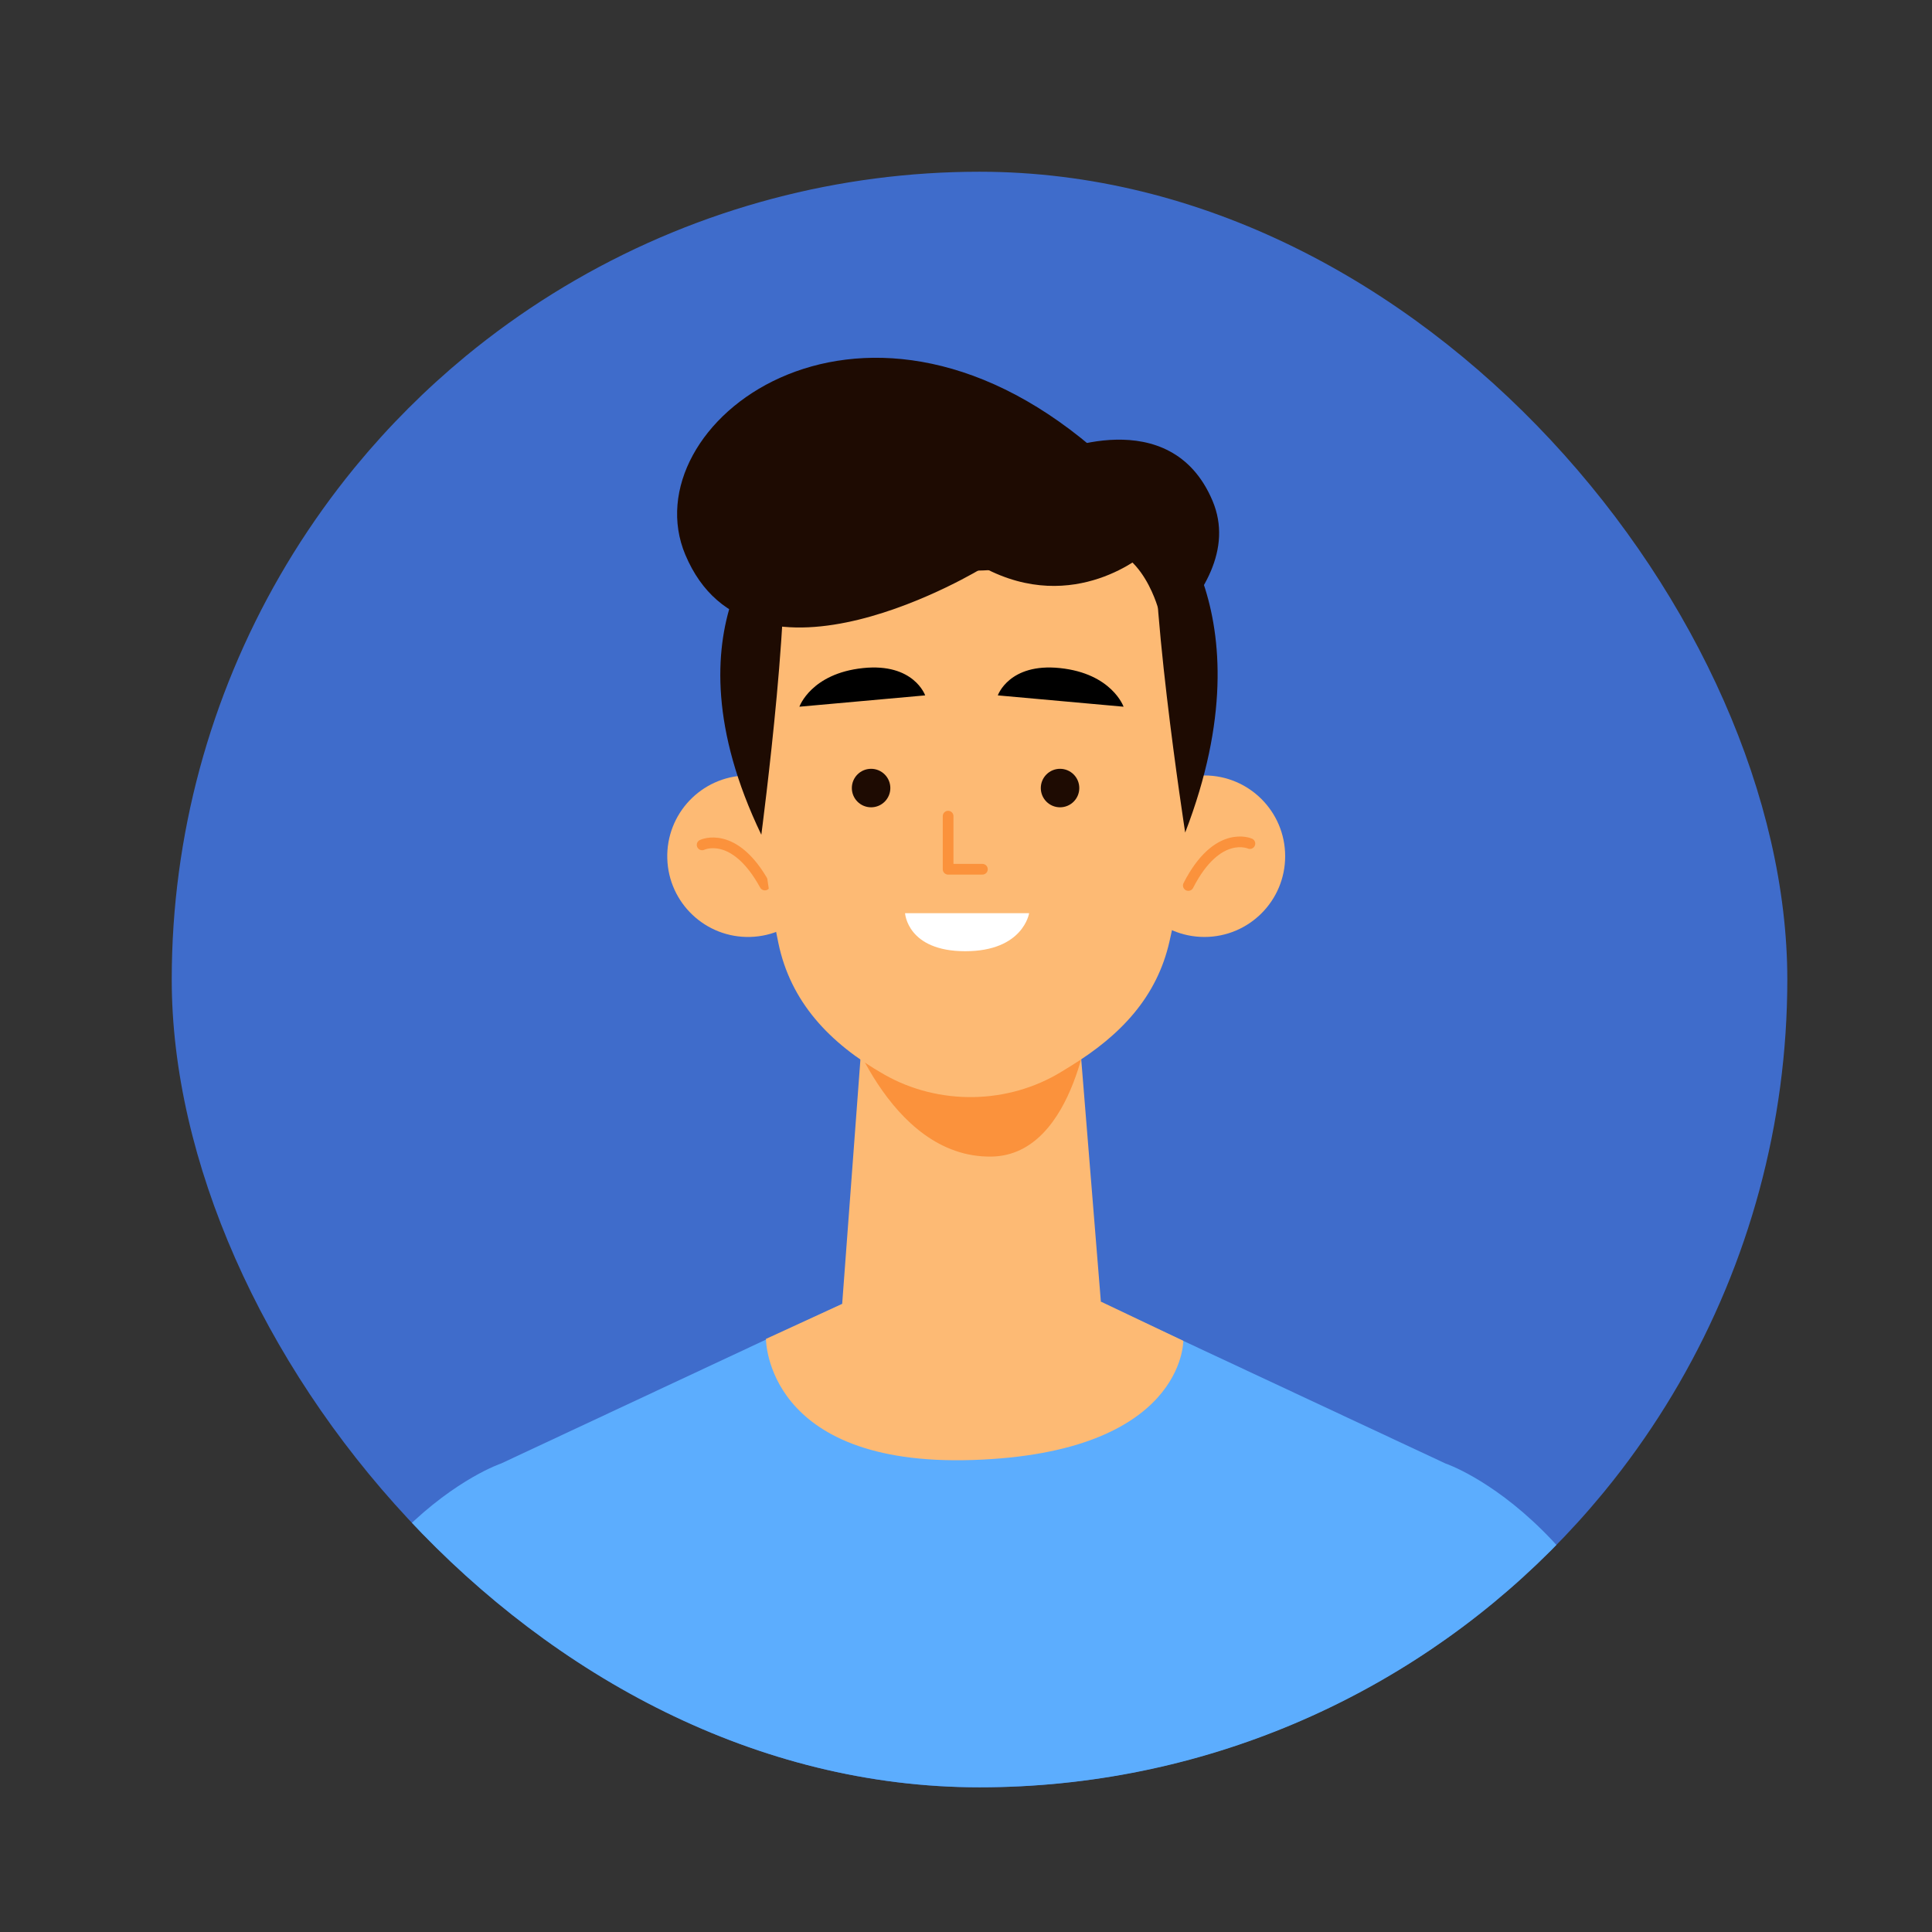 <svg width="135" height="135" viewBox="0 0 135 135" fill="none" xmlns="http://www.w3.org/2000/svg">
<rect x="0" y="0" width="135" height="135" fill="#333333" stroke="none"/>
<g clip-path="url(#clip0_11188_9965)">
<circle cx="68.445" cy="68.445" r="56.445" fill="#3F6CCB"/>
<path d="M117.966 127.075H18.043C22.65 106.393 35.016 102.262 35.016 102.262L58.849 91.114L67.881 91.032H68.128L77.169 91.114L101.003 102.262C101.003 102.262 113.359 106.393 117.966 127.075Z" fill="#5CADFE"/>
<path d="M73.465 31.701C73.465 31.701 81.781 27.994 84.73 35.002C87.567 41.748 76.296 48.176 76.296 48.176L73.465 31.701Z" fill="#1E0B02"/>
<path d="M57.909 59.668C57.997 62.783 55.543 65.381 52.428 65.469C49.313 65.557 46.715 63.103 46.627 59.988C46.539 56.873 48.993 54.275 52.108 54.187C55.224 54.099 57.821 56.553 57.909 59.668Z" fill="#FDBA74"/>
<path d="M49.062 59.036C49.062 59.036 51.307 57.943 53.445 61.841" stroke="#FB923C" stroke-width="0.748" stroke-miterlimit="10" stroke-linecap="round" stroke-linejoin="round"/>
<path d="M84.159 65.471C87.276 65.471 89.802 62.945 89.802 59.828C89.802 56.711 87.276 54.185 84.159 54.185C81.042 54.185 78.516 56.711 78.516 59.828C78.516 62.945 81.042 65.471 84.159 65.471Z" fill="#FDBA74"/>
<path d="M87.337 58.946C87.337 58.946 85.062 57.917 83.035 61.874" stroke="#FB923C" stroke-width="0.748" stroke-miterlimit="10" stroke-linecap="round" stroke-linejoin="round"/>
<path d="M75.455 72.832C75.455 72.832 72.273 75.077 69.374 75.631C66.475 76.185 63.656 74.502 63.62 74.481C63.584 74.461 60.234 72.534 60.234 72.534L58.848 91.109L59.223 91.418C64.139 95.474 71.226 95.522 76.197 91.534L76.924 90.951L75.455 72.832Z" fill="#FDBA74"/>
<path d="M58.844 70.581C58.844 70.581 62.006 80.931 69.282 80.817C75.263 80.723 76.228 70.581 76.228 70.581H58.844Z" fill="#FB923C"/>
<path d="M83.456 50.004C83.488 56.383 82.605 61.892 81.714 65.803C80.843 69.633 78.351 72.319 74.82 74.489L74.177 74.883C70.441 77.179 65.6 77.257 61.785 75.082C57.937 72.889 55.235 69.986 54.387 65.885C52.846 58.427 52.639 50.159 52.639 50.159C52.639 50.159 50.473 32.904 67.093 33.133C83.714 33.362 83.456 50.004 83.456 50.004Z" fill="#FDBA74"/>
<path d="M60.868 56.411C61.611 56.411 62.213 55.809 62.213 55.066C62.213 54.323 61.611 53.721 60.868 53.721C60.126 53.721 59.523 54.323 59.523 55.066C59.523 55.809 60.126 56.411 60.868 56.411Z" fill="#1E0B02"/>
<path d="M74.071 56.411C74.814 56.411 75.416 55.809 75.416 55.066C75.416 54.323 74.814 53.721 74.071 53.721C73.329 53.721 72.727 54.323 72.727 55.066C72.727 55.809 73.329 56.411 74.071 56.411Z" fill="#1E0B02"/>
<path d="M66.25 57.03V60.739H68.646" stroke="#FB923C" stroke-width="0.748" stroke-miterlimit="10" stroke-linecap="round" stroke-linejoin="round"/>
<path d="M55.859 49.382L64.647 48.59C64.647 48.59 63.86 46.313 60.307 46.682C56.672 47.06 55.859 49.382 55.859 49.382Z" fill="black"/>
<path d="M78.51 49.382L69.723 48.59C69.723 48.59 70.51 46.313 74.062 46.682C77.697 47.06 78.51 49.382 78.51 49.382Z" fill="black"/>
<path d="M63.242 63.811H71.911C71.911 63.811 71.503 66.467 67.448 66.467C63.392 66.467 63.242 63.811 63.242 63.811Z" fill="white"/>
<path d="M53.198 58.327C53.198 58.327 55.658 39.665 54.454 36.59C54.454 36.59 46.084 43.514 53.198 58.327Z" fill="#1E0B02"/>
<path d="M82.816 58.176C82.816 58.176 80.047 40.355 80.814 35.227C80.814 35.227 88.898 42.386 82.816 58.176Z" fill="#1E0B02"/>
<path d="M80.243 33.956L72.579 32.798L71.904 31.472L67.86 32.084L63.816 31.472L63.141 32.798L55.479 33.956L54.457 38.056L54.709 42.783C54.709 42.783 55.922 37.422 60.144 38.49C61.14 38.742 62.332 39.158 63.726 39.44C65.027 39.724 66.269 39.852 67.438 39.872C67.576 39.876 67.72 39.872 67.86 39.873C68.001 39.872 68.144 39.876 68.283 39.872C69.453 39.852 70.694 39.724 71.995 39.44C73.388 39.158 74.607 38.827 75.577 38.49C79.49 37.128 80.932 42.538 80.932 42.538L81.264 38.056L80.243 33.956Z" fill="#1E0B02"/>
<path d="M80.086 38.62C80.086 38.62 75.102 43.068 68.717 39.651C68.717 39.651 52.473 49.658 47.888 38.764C44.066 29.682 59.933 17.358 76.304 31.246L80.086 38.62Z" fill="#1E0B02"/>
<path d="M58.848 91.11L53.523 93.557C53.523 93.557 53.466 102.484 67.934 102.02C82.77 101.546 82.683 93.691 82.683 93.691L76.924 90.951L58.848 91.11Z" fill="#FDBA74"/>
</g>
<defs>
<clipPath id="clip0_11188_9965">
<rect x="12" y="12" width="112.89" height="112.89" rx="56.445" fill="white"/>
</clipPath>
</defs>
</svg>
